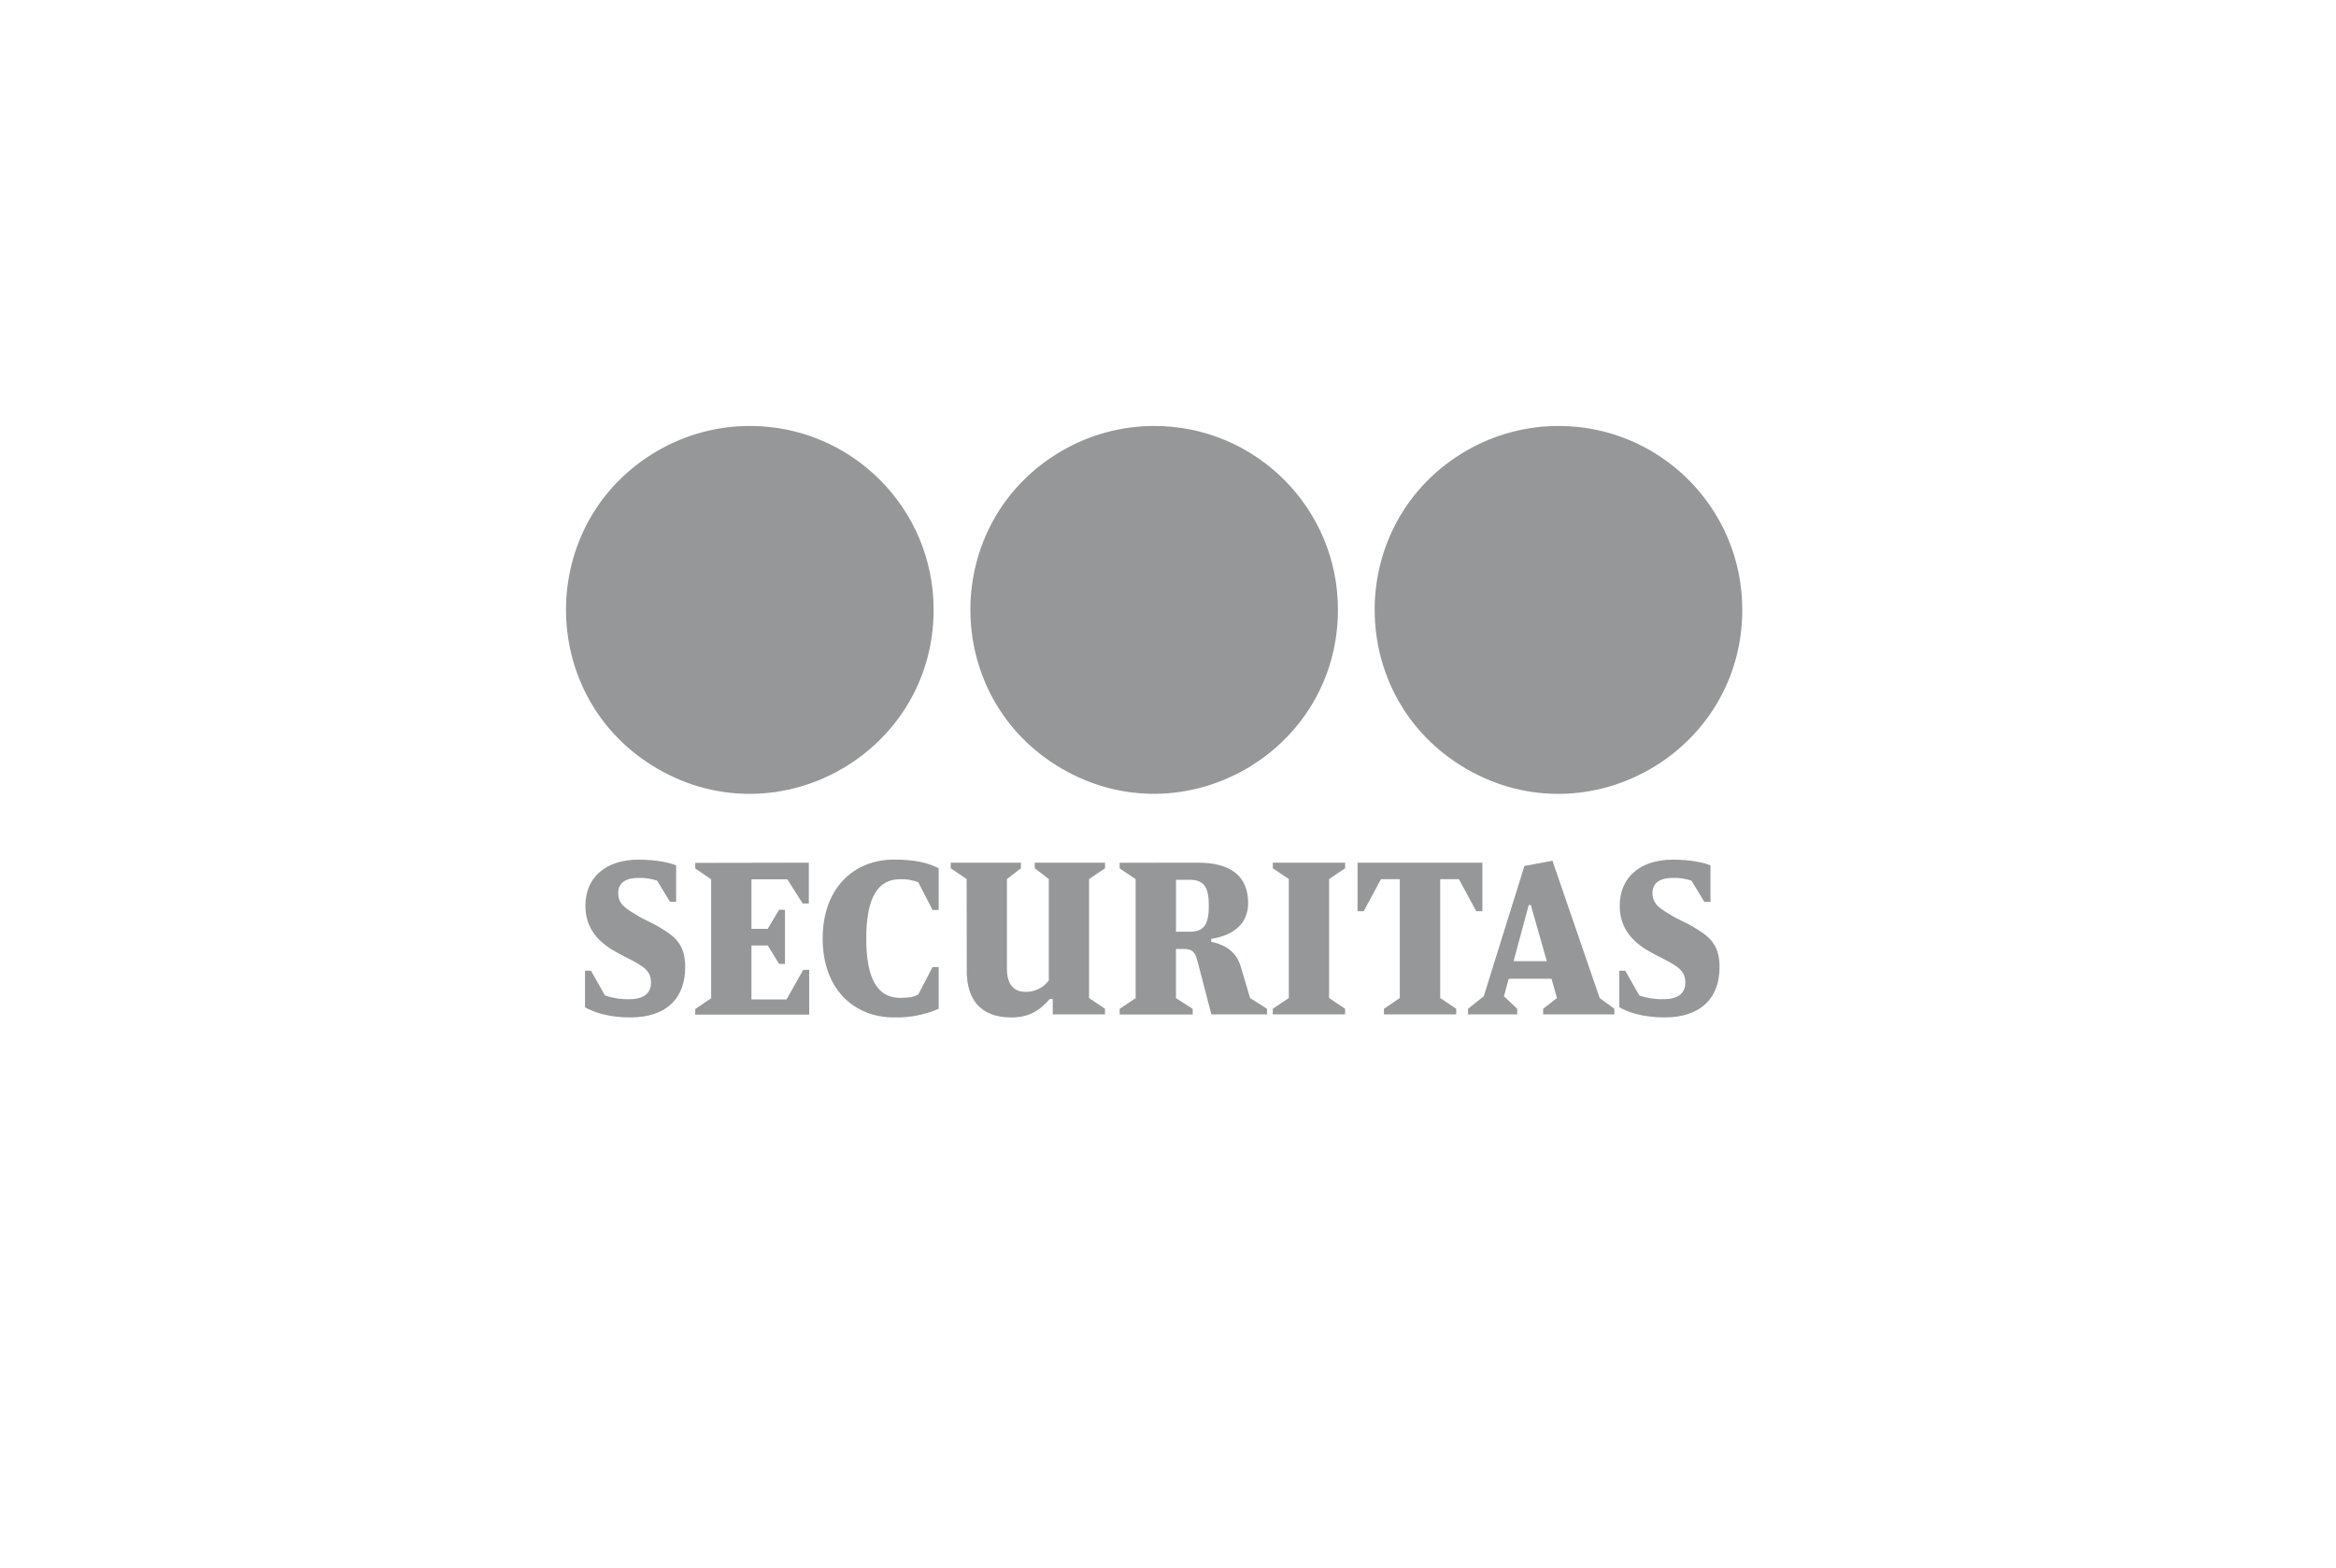 <?xml version="1.0" encoding="utf-8"?>
<svg viewBox="0 0 760 510" xmlns="http://www.w3.org/2000/svg">
  <path class="cls-2" d="M 303.749 198.418 C 303.718 244.452 253.866 273.19 214.014 250.146 C 174.163 227.103 174.202 169.56 214.084 146.57 C 223.163 141.336 233.459 138.58 243.939 138.578 C 276.997 138.545 303.799 165.36 303.749 198.418 Z" style="fill: rgb(150, 151, 152);"/>
  <path class="cls-2" d="M 566.839 198.418 C 566.808 244.452 516.956 273.19 477.104 250.146 C 437.253 227.103 437.292 169.56 477.174 146.57 C 486.256 141.334 496.555 138.578 507.039 138.578 C 540.093 138.55 566.889 165.364 566.839 198.418 Z" style="fill: rgb(150, 151, 152);"/>
  <path class="cls-2" d="M 435.289 198.418 C 435.251 244.444 385.401 273.169 345.561 250.123 C 305.72 227.076 305.768 169.543 345.647 146.563 C 354.723 141.333 365.014 138.58 375.489 138.578 C 408.543 138.55 435.339 165.364 435.289 198.418 Z" style="fill: rgb(150, 151, 152);"/>
  <path class="cls-2" d="M 263.149 280.648 L 263.149 293.928 L 261.149 293.928 L 256.149 286.068 L 244.479 286.068 L 244.479 302.168 L 249.779 302.168 L 253.469 295.978 L 255.399 295.978 L 255.399 313.578 L 253.469 313.578 L 249.779 307.578 L 244.479 307.578 L 244.479 325.128 L 255.899 325.128 L 261.329 315.518 L 263.269 315.518 L 263.269 330.078 L 226.189 330.078 L 226.189 328.248 L 231.369 324.758 L 231.369 286.048 L 226.189 282.538 L 226.189 280.718 Z" style="fill: rgb(150, 151, 152);"/>
  <path class="cls-2" d="M 290.819 279.648 C 297.989 279.648 302.089 280.778 305.389 282.468 L 305.389 296.028 L 303.389 296.028 L 298.759 287.028 C 296.873 286.287 294.854 285.947 292.829 286.028 C 285.599 286.028 281.829 292.028 281.829 305.328 C 281.829 318.628 285.619 324.628 292.829 324.628 C 296.459 324.628 297.329 324.228 298.759 323.538 L 303.389 314.628 L 305.389 314.628 L 305.389 328.178 C 300.799 330.179 295.824 331.142 290.819 330.998 C 277.959 330.998 267.649 321.918 267.649 305.328 C 267.649 288.738 277.959 279.648 290.819 279.648 Z" style="fill: rgb(150, 151, 152);"/>
  <path class="cls-2" d="M 314.489 285.978 L 309.309 282.468 L 309.309 280.648 L 332.149 280.648 L 332.149 282.468 L 327.599 285.978 L 327.599 315.248 C 327.599 319.628 329.349 322.668 333.599 322.668 C 336.589 322.756 339.434 321.378 341.219 318.978 L 341.219 285.978 L 336.659 282.468 L 336.659 280.648 L 359.509 280.648 L 359.509 282.468 L 354.319 285.978 L 354.319 324.688 L 359.509 328.178 L 359.509 330.008 L 342.509 330.008 L 342.509 325.008 L 341.509 325.008 C 338.949 328.008 335.449 331.008 329.149 331.008 C 318.539 331.008 314.529 324.658 314.529 315.898 Z" style="fill: rgb(150, 151, 152);"/>
  <path class="cls-2" d="M 414.099 282.468 L 414.099 280.648 L 437.619 280.648 L 437.619 282.468 L 432.409 285.978 L 432.409 324.688 L 437.619 328.178 L 437.619 330.008 L 414.099 330.008 L 414.099 328.178 L 419.299 324.688 L 419.299 285.978 Z" style="fill: rgb(150, 151, 152);"/>
  <path class="cls-2" d="M 455.419 324.688 L 455.419 286.028 L 449.289 286.028 L 443.669 296.438 L 441.669 296.438 L 441.669 280.648 L 482.279 280.648 L 482.279 296.438 L 480.279 296.438 L 474.659 286.028 L 468.559 286.028 L 468.559 324.688 L 473.769 328.178 L 473.769 330.008 L 450.249 330.008 L 450.249 328.178 Z" style="fill: rgb(150, 151, 152);"/>
  <path class="cls-2" d="M 520.439 324.688 L 505.079 280.018 L 495.959 281.718 L 482.729 324.108 L 477.609 328.178 L 477.609 330.008 L 493.609 330.008 L 493.609 328.178 L 489.299 324.108 L 490.839 318.418 L 504.769 318.418 L 506.549 324.688 L 502.049 328.178 L 502.049 330.008 L 525.209 330.008 L 525.209 328.178 Z M 492.439 312.688 L 497.359 294.438 L 498.049 294.438 L 503.229 312.688 Z" style="fill: rgb(150, 151, 152);"/>
  <path class="cls-2" d="M 205.049 330.998 C 197.869 330.998 193.049 329.258 190.329 327.688 L 190.329 315.788 L 192.269 315.788 L 196.829 323.858 C 199.372 324.729 202.052 325.135 204.739 325.058 C 210.269 325.058 211.799 322.418 211.799 319.708 C 211.799 315.638 209.309 314.318 203.309 311.248 C 202.359 310.758 199.769 309.378 198.909 308.838 C 193.649 305.498 190.459 301.098 190.459 294.668 C 190.459 285.468 197.019 279.668 207.749 279.668 C 213.749 279.668 218.169 280.738 219.979 281.538 L 219.979 293.388 L 217.979 293.388 L 213.789 286.488 C 211.818 285.832 209.745 285.534 207.669 285.608 C 203.669 285.608 201.129 287.198 201.129 290.438 C 201.129 294.438 203.899 295.718 207.719 298.068 C 208.719 298.708 212.619 300.498 213.929 301.288 C 218.759 304.178 222.929 306.508 222.929 314.578 C 222.969 324.458 217.099 330.998 205.049 330.998 Z" style="fill: rgb(150, 151, 152);"/>
  <path class="cls-2" d="M 541.559 330.998 C 534.379 330.998 529.559 329.258 526.839 327.688 L 526.839 315.788 L 528.769 315.788 L 533.339 323.858 C 535.879 324.729 538.555 325.136 541.239 325.058 C 546.779 325.058 548.309 322.418 548.309 319.708 C 548.309 315.638 545.819 314.318 539.819 311.248 C 538.819 310.758 536.269 309.378 535.419 308.838 C 530.159 305.498 526.969 301.098 526.969 294.668 C 526.969 285.468 533.529 279.668 544.249 279.668 C 550.309 279.668 554.679 280.738 556.489 281.538 L 556.489 293.388 L 554.489 293.388 L 550.299 286.488 C 548.328 285.832 546.255 285.534 544.179 285.608 C 540.129 285.608 537.629 287.198 537.629 290.438 C 537.629 294.438 540.399 295.718 544.229 298.068 C 545.279 298.708 549.129 300.498 550.439 301.288 C 555.279 304.178 559.439 306.508 559.439 314.578 C 559.479 324.458 553.559 330.998 541.559 330.998 Z" style="fill: rgb(150, 151, 152);"/>
  <path class="cls-2" d="M 389.719 280.648 C 400.509 280.648 406.069 285.088 406.069 293.798 C 406.069 300.078 401.909 304.178 394.069 305.448 L 394.069 306.378 C 397.569 307.128 401.859 308.898 403.539 314.038 L 406.719 324.688 L 412.209 328.178 L 412.209 330.008 L 394.109 330.008 L 389.489 312.288 C 388.749 309.528 387.679 308.718 385.129 308.718 L 382.589 308.718 L 382.589 324.718 L 388.039 328.208 L 388.039 330.038 L 364.269 330.038 L 364.269 328.208 L 369.469 324.718 L 369.469 286.008 L 364.269 282.498 L 364.269 280.678 Z M 382.609 303.118 L 387.079 303.118 C 391.879 303.118 393.279 300.508 393.279 294.668 C 393.279 288.828 391.879 286.218 387.079 286.218 L 382.609 286.218 Z" style="fill: rgb(150, 151, 152);"/>
</svg>